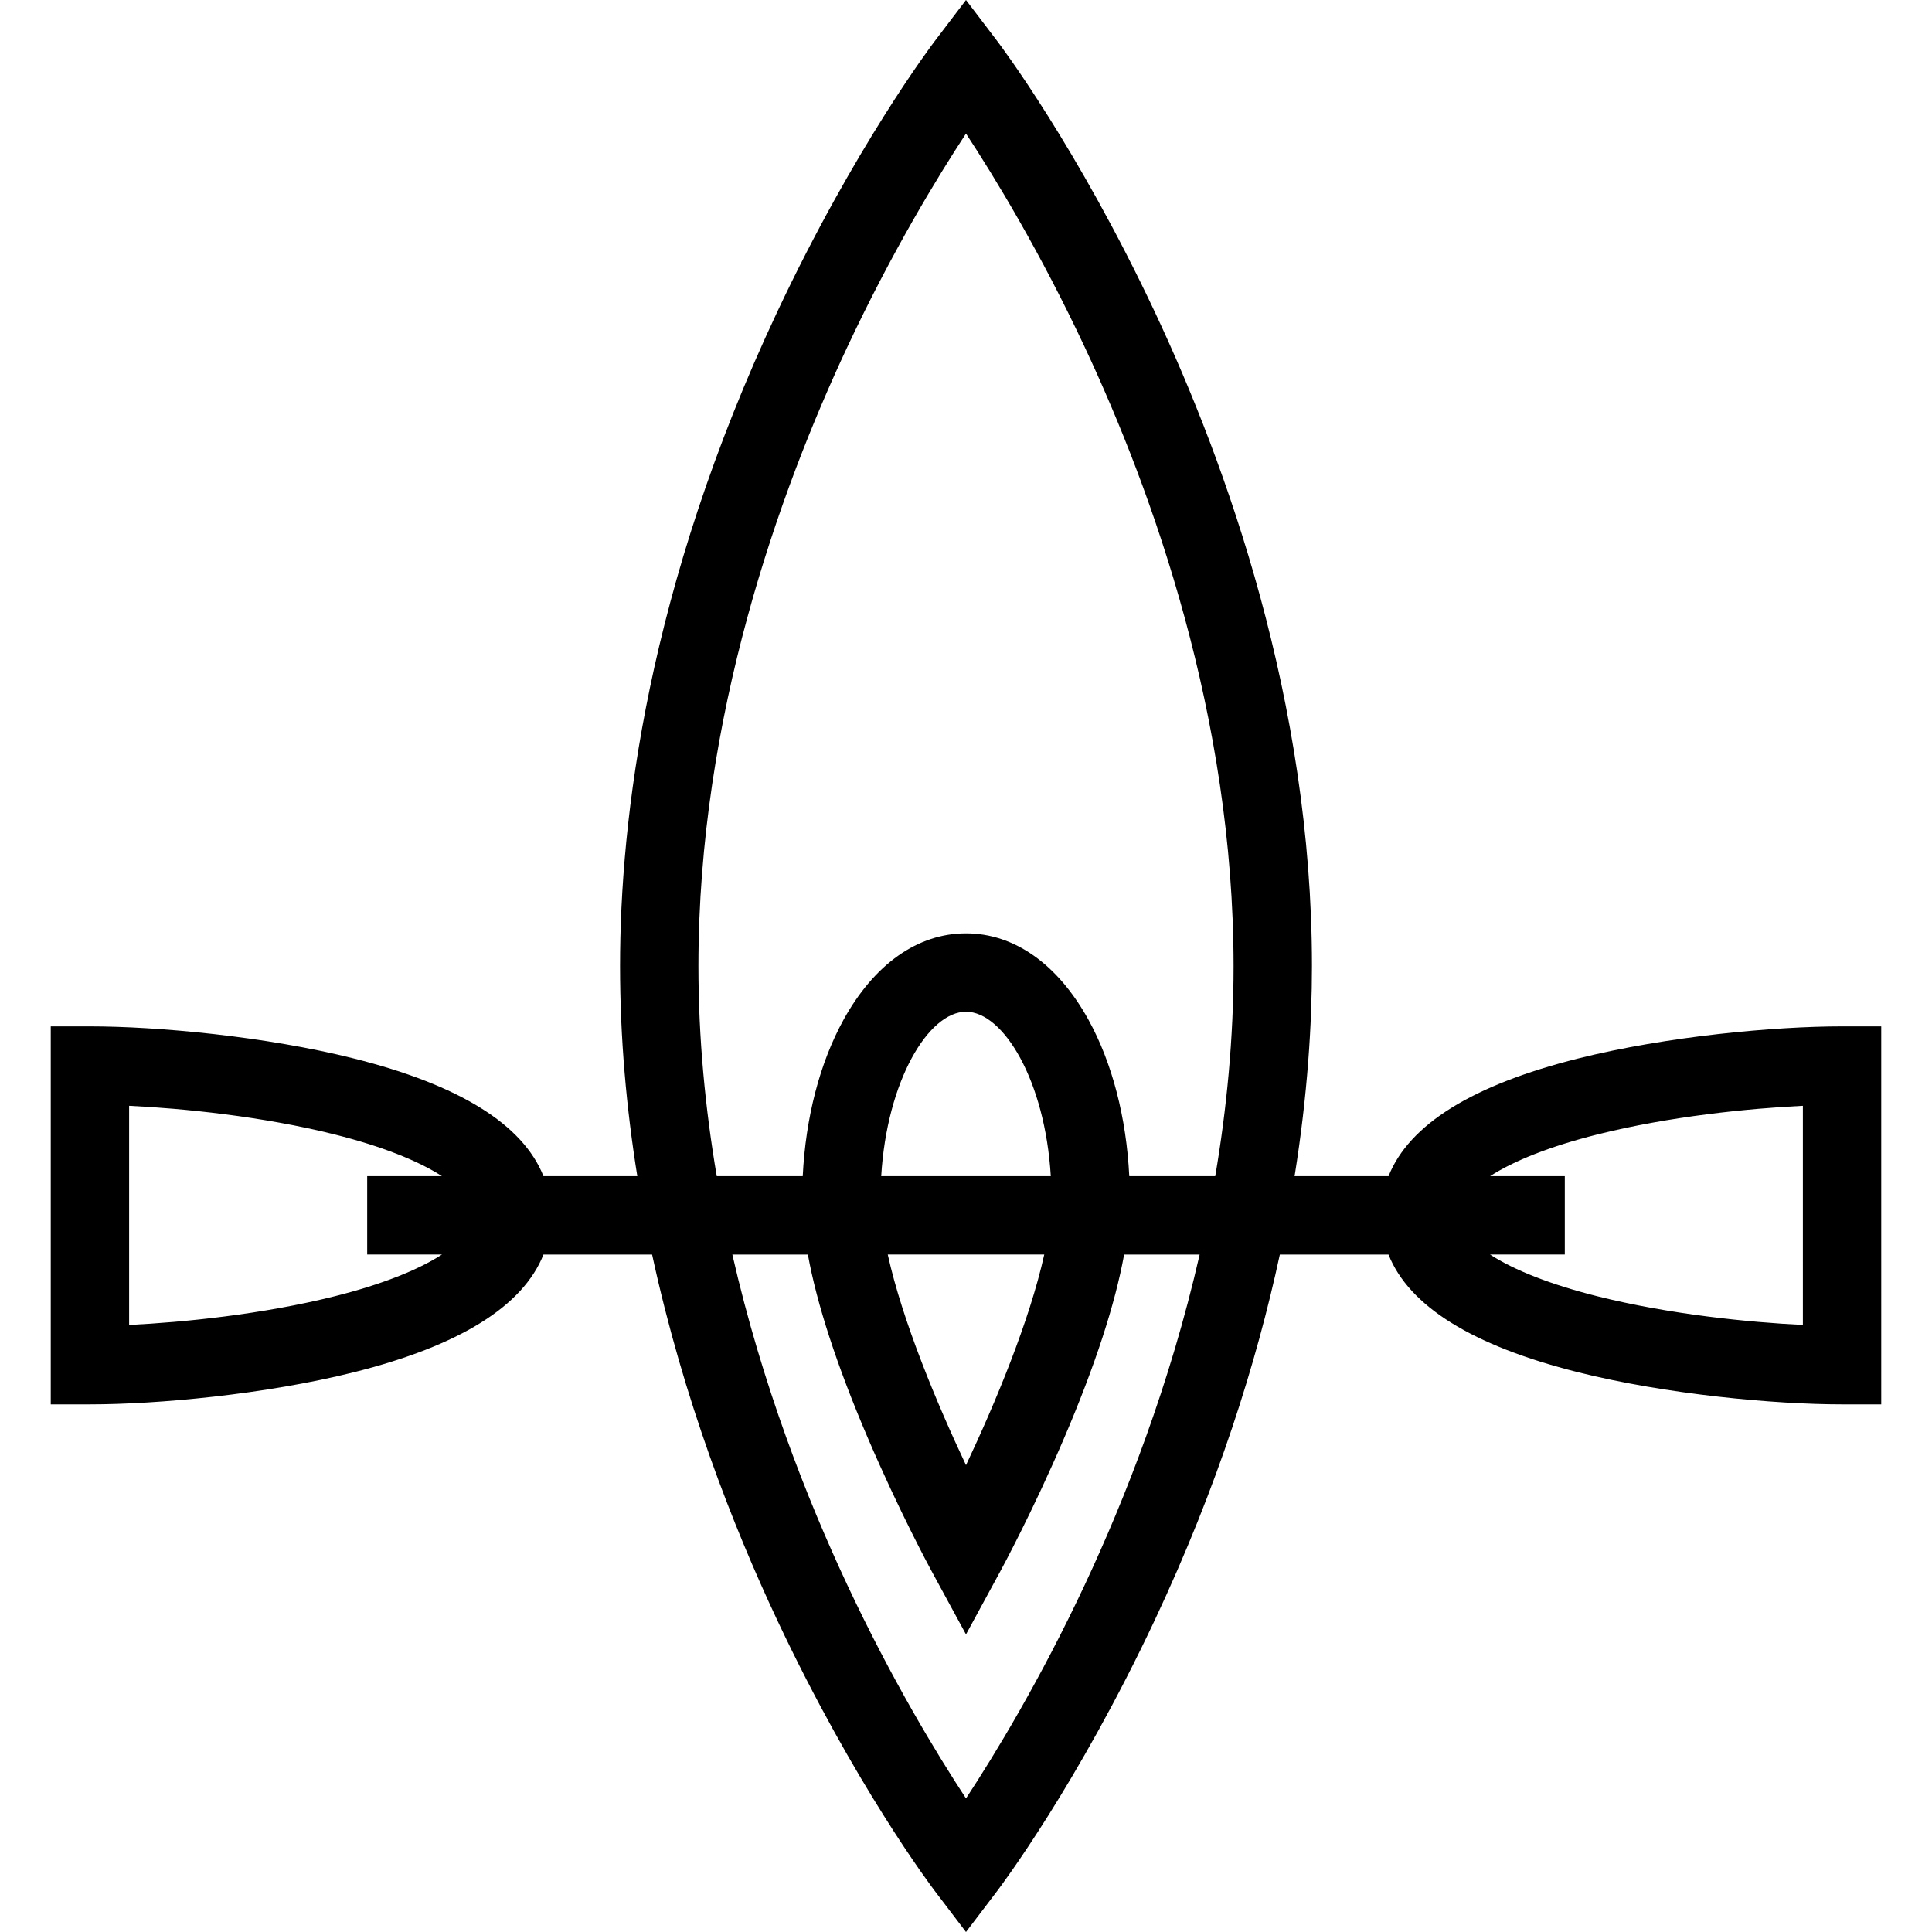 <?xml version="1.0" encoding="iso-8859-1"?>
<!-- Generator: Adobe Illustrator 18.0.0, SVG Export Plug-In . SVG Version: 6.00 Build 0)  -->
<!DOCTYPE svg PUBLIC "-//W3C//DTD SVG 1.1//EN" "http://www.w3.org/Graphics/SVG/1.1/DTD/svg11.dtd">
<svg version="1.1" id="Capa_1" xmlns="http://www.w3.org/2000/svg" xmlns:xlink="http://www.w3.org/1999/xlink" x="0px" y="0px"
	 viewBox="0 0 493.047 493.047" style="enable-background:new 0 0 493.047 493.047;" xml:space="preserve">
<path d="M470.094,261.93c-17.275,0-44.814,2.536-67.396,8.203c-26.901,6.75-43.094,16.826-48.345,30.025h-23.975
	c3.341-20.85,4.432-38.954,4.432-53.635c0-67.464-21.803-127.992-40.093-166.89c-19.794-42.094-39.406-68.077-40.231-69.162
	L246.523,0l-7.961,10.472c-0.825,1.085-20.438,27.068-40.231,69.162c-33.137,70.472-40.093,129.652-40.093,166.89
	c0,18.503,1.648,36.479,4.405,53.635h-23.948c-5.25-13.201-21.443-23.276-48.345-30.026c-22.581-5.666-50.121-8.202-67.397-8.202
	h-10v96.462h10c17.276,0,44.815-2.536,67.397-8.203c26.904-6.751,43.097-16.828,48.346-30.03h27.721
	c8.013,37.016,20.628,69.256,31.913,93.255c19.794,42.094,39.406,68.077,40.231,69.162l7.961,10.472l7.961-10.472
	c0.825-1.085,20.438-27.068,40.231-69.162c16.054-34.144,25.951-65.624,31.901-93.255h27.732
	c5.248,13.203,21.442,23.28,48.348,30.031c22.581,5.666,50.121,8.202,67.396,8.202h10V261.93H470.094z M85.482,330.79
	c-18.582,4.663-38.814,6.669-52.529,7.332v-55.923c13.715,0.663,33.947,2.669,52.529,7.331c11.843,2.972,21.224,6.683,27.301,10.628
	H93.705v20h19.083C106.711,324.105,97.328,327.817,85.482,330.79z M178.238,246.523c0-63.574,20.648-120.961,37.971-157.908
	c11.419-24.355,22.939-43.293,30.314-54.526c7.375,11.234,18.896,30.171,30.314,54.526c17.322,36.947,37.971,94.334,37.971,157.908
	c0,18.523-1.762,36.515-4.675,53.635H288.19c-0.736-14.949-4.365-28.953-10.416-39.916c-7.848-14.217-18.946-22.047-31.25-22.047
	s-23.402,7.83-31.25,22.047c-6.052,10.963-9.68,24.967-10.416,39.916h-21.944C180,283.038,178.238,265.047,178.238,246.523z
	 M224.885,300.158c1.454-24.366,12.069-41.963,21.638-41.963s20.185,17.597,21.638,41.963H224.885z M266.492,320.158
	c-3.747,16.97-12.537,38.01-19.968,53.75c-7.431-15.74-16.221-36.78-19.968-53.75H266.492z M276.838,404.431
	c-11.419,24.356-22.939,43.294-30.314,54.527c-7.375-11.234-18.896-30.171-30.314-54.527c-10.267-21.899-21.702-50.98-29.314-84.272
	h19.273c2.32,12.735,7.413,28.36,15.254,46.703c8.046,18.821,15.982,33.465,16.316,34.078l8.785,16.158l8.785-16.158
	c0.334-0.613,8.271-15.257,16.316-34.078c7.841-18.343,12.934-33.968,15.254-46.703h19.273
	C298.54,353.451,287.105,382.531,276.838,404.431z M460.094,338.122c-13.715-0.663-33.947-2.669-52.529-7.331
	c-11.847-2.973-21.231-6.686-27.308-10.633h19.082v-20h-19.071c6.078-3.945,15.458-7.656,27.299-10.627
	c18.582-4.663,38.813-6.669,52.528-7.332V338.122z"/>
<g>
</g>
<g>
</g>
<g>
</g>
<g>
</g>
<g>
</g>
<g>
</g>
<g>
</g>
<g>
</g>
<g>
</g>
<g>
</g>
<g>
</g>
<g>
</g>
<g>
</g>
<g>
</g>
<g>
</g>
</svg>
